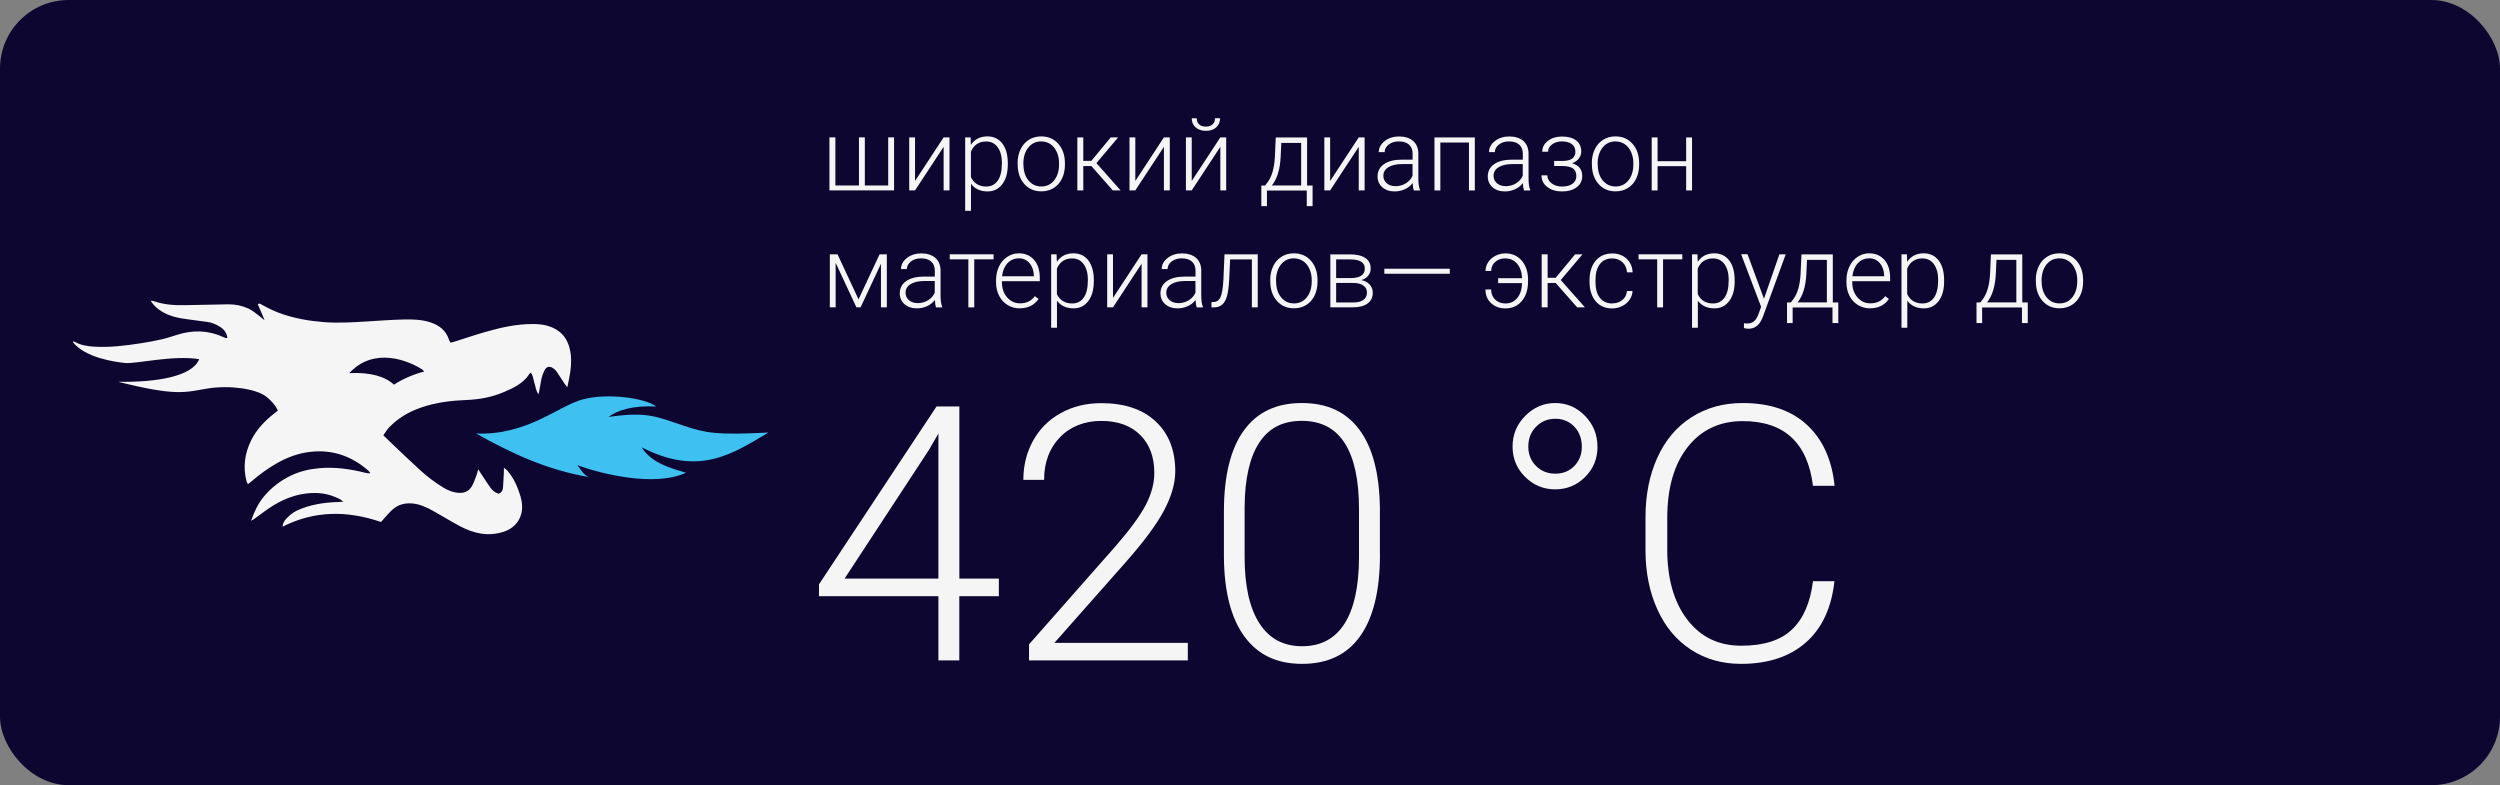<?xml version="1.0" encoding="UTF-8"?> <svg xmlns="http://www.w3.org/2000/svg" id="Layer_1" data-name="Layer 1" viewBox="0 0 382.91 120.26"><rect x="0" y="0" width="382.91" height="120.26" fill="#808080" stroke="none"/><defs><style> .cls-1 { fill: #0d0630; } .cls-1, .cls-2, .cls-3 { stroke-width: 0px; } .cls-2 { fill: #f5f5f5; } .cls-3 { fill: #3ec0f0; } </style></defs><rect class="cls-1" width="382.91" height="120.26" rx="10.51" ry="10.51"></rect><g><path class="cls-2" d="M146.93,88.62h6.06v2.7h-6.06v9.83h-3.2v-9.83h-18.29v-1.82l18-27.24h3.5v26.35ZM129.36,88.62h14.37v-22.22l-1.42,2.46-12.95,19.76Z"></path><path class="cls-2" d="M181.96,101.15h-24.35v-2.46l13.32-15.11c2.21-2.55,3.74-4.65,4.59-6.3.85-1.66,1.28-3.27,1.28-4.83,0-2.46-.72-4.4-2.16-5.83-1.44-1.43-3.43-2.15-5.96-2.15s-4.73.84-6.34,2.51c-1.61,1.67-2.42,3.84-2.42,6.52h-3.18c0-2.19.49-4.18,1.48-5.98.99-1.8,2.39-3.21,4.22-4.23,1.82-1.02,3.9-1.54,6.23-1.54,3.56,0,6.34.93,8.34,2.8,2,1.87,3,4.42,3,7.64,0,1.82-.57,3.8-1.7,5.95-1.13,2.15-3.12,4.84-5.97,8.06l-10.84,12.26h20.43v2.7Z"></path><path class="cls-2" d="M211.36,84.94c0,5.48-1.01,9.64-3.02,12.48s-4.98,4.26-8.89,4.26-6.79-1.39-8.84-4.18c-2.05-2.79-3.1-6.84-3.15-12.16v-6.97c0-5.46,1.01-9.6,3.04-12.42s4.99-4.22,8.89-4.22,6.78,1.36,8.81,4.07c2.03,2.71,3.08,6.72,3.15,12v7.13ZM208.15,77.97c0-4.45-.73-7.81-2.18-10.09-1.45-2.28-3.64-3.42-6.58-3.42s-5.06,1.11-6.52,3.34-2.21,5.51-2.24,9.85v7.64c0,4.43.75,7.82,2.26,10.17,1.5,2.35,3.69,3.52,6.55,3.52s5.01-1.15,6.48-3.44c1.47-2.3,2.21-5.66,2.23-10.09v-7.48Z"></path><path class="cls-2" d="M244.68,68.4c0,1.85-.63,3.4-1.9,4.66-1.26,1.26-2.79,1.89-4.57,1.89s-3.34-.63-4.62-1.91c-1.28-1.27-1.92-2.82-1.92-4.65s.65-3.4,1.95-4.7c1.3-1.31,2.83-1.96,4.59-1.96s3.28.65,4.55,1.96c1.27,1.31,1.91,2.87,1.91,4.7ZM234.08,68.4c0,1.2.4,2.19,1.19,2.97.79.79,1.78,1.18,2.95,1.18s2.14-.39,2.91-1.18c.77-.79,1.15-1.78,1.15-2.97s-.38-2.25-1.15-3.05c-.77-.8-1.74-1.21-2.91-1.21s-2.14.4-2.94,1.21c-.8.8-1.2,1.82-1.2,3.05Z"></path><path class="cls-2" d="M280.97,89.02c-.45,4.09-1.91,7.23-4.39,9.4-2.48,2.17-5.79,3.26-9.92,3.26-2.88,0-5.43-.72-7.65-2.16-2.22-1.44-3.93-3.48-5.14-6.13-1.21-2.64-1.83-5.66-1.84-9.06v-5.05c0-3.45.6-6.52,1.82-9.19,1.21-2.67,2.95-4.73,5.22-6.18,2.27-1.45,4.88-2.18,7.84-2.18,4.17,0,7.45,1.12,9.87,3.36,2.41,2.24,3.81,5.35,4.21,9.32h-3.31c-.82-6.6-4.41-9.91-10.76-9.91-3.52,0-6.33,1.32-8.42,3.96-2.09,2.64-3.14,6.28-3.14,10.93v4.76c0,4.49,1.02,8.07,3.06,10.74,2.04,2.67,4.79,4.01,8.26,4.01s6.03-.82,7.77-2.47c1.75-1.65,2.82-4.12,3.23-7.41h3.31Z"></path></g><g><path class="cls-2" d="M127.95,21.04v7.37h3.61v-7.37h.9v7.37h3.58v-7.37h.9v8.12h-9.9v-8.12h.9Z"></path><path class="cls-2" d="M144.53,21.04h.9v8.12h-.9v-6.67l-4.38,6.67h-.89v-8.12h.89v6.68l4.38-6.68Z"></path><path class="cls-2" d="M154.36,25.19c0,1.27-.28,2.27-.84,3.01s-1.31,1.12-2.25,1.12c-1.11,0-1.96-.39-2.55-1.17v4.14h-.89v-11.25h.83l.04,1.15c.59-.87,1.43-1.3,2.54-1.3.97,0,1.73.37,2.29,1.1s.83,1.76.83,3.06v.13ZM153.46,25.03c0-1.04-.21-1.85-.64-2.46-.43-.6-1.02-.9-1.78-.9-.55,0-1.02.13-1.42.4-.4.27-.7.65-.91,1.16v3.9c.22.47.52.82.92,1.07s.87.37,1.42.37c.76,0,1.34-.3,1.77-.9.42-.6.63-1.48.63-2.62Z"></path><path class="cls-2" d="M155.86,24.98c0-.78.15-1.48.45-2.11.3-.63.73-1.11,1.28-1.46.55-.35,1.18-.52,1.88-.52,1.08,0,1.96.38,2.63,1.14s1.01,1.76,1.01,3.01v.19c0,.79-.15,1.49-.45,2.12-.3.63-.73,1.11-1.28,1.45-.55.34-1.18.51-1.88.51-1.08,0-1.95-.38-2.62-1.14-.67-.76-1.01-1.76-1.01-3.01v-.18ZM156.76,25.23c0,.97.25,1.77.75,2.39s1.16.94,1.98.94,1.47-.31,1.97-.94.75-1.45.75-2.47v-.17c0-.62-.12-1.19-.35-1.7s-.55-.91-.97-1.2-.89-.42-1.43-.42c-.8,0-1.45.31-1.96.94-.51.63-.76,1.45-.76,2.47v.17Z"></path><path class="cls-2" d="M167.17,25.44h-1.25v3.72h-.91v-8.12h.91v3.6h1.23l2.98-3.6h1.13l-3.33,3.94,3.7,4.18h-1.19l-3.28-3.72Z"></path><path class="cls-2" d="M178.27,21.04h.9v8.12h-.9v-6.67l-4.38,6.67h-.89v-8.12h.89v6.68l4.38-6.68Z"></path><path class="cls-2" d="M186.91,21.04h.9v8.12h-.9v-6.67l-4.38,6.67h-.89v-8.12h.89v6.68l4.38-6.68ZM186.87,18.11c0,.58-.2,1.04-.59,1.4-.39.36-.92.53-1.58.53s-1.17-.18-1.57-.53c-.4-.35-.6-.82-.6-1.4h.77c0,.42.12.73.37.95.25.22.59.33,1.03.33s.78-.12,1.03-.35c.25-.23.37-.54.37-.94h.77Z"></path><path class="cls-2" d="M193.77,28.41l.4-.52c.63-.86.99-2.11,1.09-3.75l.14-3.09h4.8v7.37h.84v3.15h-.89v-2.39h-6.1v2.39h-.86v-3.15h.59ZM194.8,28.41h4.49v-6.52h-3.04l-.1,2.11c-.09,1.94-.54,3.41-1.35,4.41Z"></path><path class="cls-2" d="M208.11,21.04h.9v8.12h-.9v-6.67l-4.38,6.67h-.89v-8.12h.89v6.68l4.38-6.68Z"></path><path class="cls-2" d="M216.54,29.17c-.09-.26-.15-.63-.17-1.13-.32.41-.72.73-1.21.95-.49.22-1,.33-1.55.33-.78,0-1.41-.22-1.9-.65-.48-.44-.72-.99-.72-1.65,0-.79.33-1.42.99-1.88.66-.46,1.58-.69,2.75-.69h1.63v-.92c0-.58-.18-1.04-.54-1.37-.36-.33-.88-.5-1.57-.5-.63,0-1.14.16-1.55.48-.41.32-.62.71-.62,1.16h-.9c0-.65.3-1.21.9-1.69.6-.47,1.34-.71,2.21-.71s1.62.23,2.14.68.79,1.08.81,1.9v3.84c0,.79.08,1.37.25,1.76v.09h-.96ZM213.71,28.52c.6,0,1.14-.15,1.61-.44.47-.29.82-.68,1.03-1.16v-1.79h-1.61c-.9.01-1.6.17-2.1.49-.51.32-.76.75-.76,1.31,0,.46.17.83.51,1.13s.78.45,1.32.45Z"></path><path class="cls-2" d="M225.89,29.17h-.9v-7.34h-4.38v7.34h-.9v-8.12h6.18v8.12Z"></path><path class="cls-2" d="M233.42,29.17c-.09-.26-.15-.63-.17-1.13-.32.41-.72.73-1.21.95-.49.22-1,.33-1.55.33-.78,0-1.41-.22-1.9-.65-.48-.44-.72-.99-.72-1.65,0-.79.33-1.42.99-1.88.66-.46,1.58-.69,2.75-.69h1.63v-.92c0-.58-.18-1.04-.54-1.37-.36-.33-.88-.5-1.57-.5-.63,0-1.14.16-1.55.48-.41.32-.62.71-.62,1.16h-.9c0-.65.3-1.21.9-1.69.6-.47,1.34-.71,2.21-.71s1.62.23,2.14.68.79,1.08.81,1.9v3.84c0,.79.08,1.37.25,1.76v.09h-.96ZM230.59,28.52c.6,0,1.14-.15,1.61-.44.47-.29.82-.68,1.03-1.16v-1.79h-1.61c-.9.01-1.6.17-2.1.49-.51.32-.76.75-.76,1.31,0,.46.17.83.51,1.13s.78.45,1.32.45Z"></path><path class="cls-2" d="M241.28,23.19c0-.49-.18-.87-.55-1.13-.37-.27-.87-.4-1.51-.4-.58,0-1.08.15-1.49.45s-.62.67-.62,1.13h-.89c0-.68.29-1.23.87-1.67s1.29-.66,2.14-.66c.93,0,1.66.2,2.18.6s.78.97.78,1.7c0,.39-.12.74-.36,1.06-.24.32-.59.56-1.05.74,1.04.29,1.56.93,1.56,1.94,0,.73-.28,1.31-.85,1.73-.57.43-1.32.64-2.25.64s-1.66-.23-2.25-.68-.89-1.05-.89-1.79h.9c0,.49.22.9.65,1.23.43.33.96.49,1.6.49.69,0,1.22-.14,1.61-.43.39-.29.58-.68.58-1.17,0-.55-.18-.94-.53-1.18-.36-.24-.9-.36-1.63-.36h-1.24v-.78h1.39c1.25-.03,1.87-.51,1.87-1.44Z"></path><path class="cls-2" d="M243.81,24.98c0-.78.15-1.48.45-2.11.3-.63.73-1.11,1.28-1.46.55-.35,1.18-.52,1.88-.52,1.08,0,1.96.38,2.63,1.14.67.76,1.01,1.76,1.01,3.01v.19c0,.79-.15,1.49-.45,2.12-.3.63-.73,1.11-1.28,1.45s-1.18.51-1.88.51c-1.08,0-1.95-.38-2.62-1.14-.67-.76-1.01-1.76-1.01-3.01v-.18ZM244.72,25.23c0,.97.25,1.77.75,2.39.5.62,1.16.94,1.98.94s1.47-.31,1.97-.94.75-1.45.75-2.47v-.17c0-.62-.12-1.19-.35-1.7-.23-.52-.55-.91-.97-1.2-.42-.28-.89-.42-1.43-.42-.8,0-1.45.31-1.96.94-.5.63-.76,1.45-.76,2.47v.17Z"></path><path class="cls-2" d="M259.16,29.17h-.9v-3.72h-4.38v3.72h-.9v-8.12h.9v3.64h4.38v-3.64h.9v8.12Z"></path><path class="cls-2" d="M131.49,45.86l3.23-6.91h1.11v8.12h-.9v-6.67l-3.12,6.67h-.64l-3.18-6.82v6.82h-.89v-8.12h1.18l3.22,6.91Z"></path><path class="cls-2" d="M143.36,47.08c-.09-.26-.15-.63-.17-1.13-.32.41-.72.73-1.21.95-.49.22-1,.33-1.55.33-.78,0-1.41-.22-1.9-.65-.48-.44-.72-.99-.72-1.65,0-.79.33-1.42.99-1.88.66-.46,1.58-.69,2.75-.69h1.63v-.92c0-.58-.18-1.04-.54-1.37-.36-.33-.88-.5-1.57-.5-.63,0-1.14.16-1.55.48-.41.32-.62.71-.62,1.16h-.9c0-.65.3-1.21.9-1.69.6-.47,1.34-.71,2.21-.71s1.62.23,2.14.68.79,1.08.81,1.9v3.84c0,.79.08,1.37.25,1.76v.09h-.96ZM140.53,46.43c.6,0,1.14-.15,1.61-.44.47-.29.82-.68,1.03-1.16v-1.79h-1.61c-.9.01-1.6.17-2.1.49-.51.32-.76.75-.76,1.31,0,.46.17.83.51,1.13s.78.45,1.32.45Z"></path><path class="cls-2" d="M152.18,39.72h-2.96v7.36h-.9v-7.36h-2.85v-.77h6.71v.77Z"></path><path class="cls-2" d="M156.2,47.23c-.69,0-1.32-.17-1.87-.51-.56-.34-.99-.81-1.3-1.42-.31-.61-.47-1.29-.47-2.05v-.32c0-.78.15-1.48.45-2.11.3-.63.72-1.12,1.27-1.48.54-.36,1.13-.54,1.76-.54.99,0,1.77.34,2.35,1.01.58.67.87,1.59.87,2.76v.5h-5.8v.17c0,.92.26,1.69.79,2.3s1.19.92,1.99.92c.48,0,.91-.09,1.27-.26.37-.17.7-.46,1-.84l.56.43c-.66.96-1.62,1.43-2.88,1.43ZM156.03,39.57c-.68,0-1.25.25-1.71.74s-.75,1.16-.84,2h4.87v-.1c-.02-.78-.25-1.42-.67-1.91-.42-.49-.97-.74-1.65-.74Z"></path><path class="cls-2" d="M167.53,43.1c0,1.27-.28,2.27-.84,3.01s-1.31,1.12-2.25,1.12c-1.11,0-1.96-.39-2.55-1.17v4.14h-.89v-11.25h.83l.04,1.15c.59-.87,1.43-1.3,2.55-1.3.97,0,1.73.37,2.29,1.1.55.74.83,1.76.83,3.06v.13ZM166.63,42.94c0-1.04-.21-1.85-.64-2.46s-1.02-.9-1.78-.9c-.55,0-1.02.13-1.42.4-.4.27-.7.65-.91,1.16v3.9c.21.47.52.82.92,1.07s.87.37,1.42.37c.76,0,1.35-.3,1.77-.9s.63-1.48.63-2.62Z"></path><path class="cls-2" d="M174.85,38.95h.9v8.12h-.9v-6.67l-4.38,6.67h-.89v-8.12h.89v6.68l4.38-6.68Z"></path><path class="cls-2" d="M183.29,47.08c-.09-.26-.15-.63-.17-1.13-.32.41-.72.73-1.21.95s-1,.33-1.55.33c-.78,0-1.41-.22-1.9-.65s-.72-.99-.72-1.65c0-.79.33-1.42.99-1.88s1.58-.69,2.75-.69h1.63v-.92c0-.58-.18-1.04-.54-1.37-.36-.33-.88-.5-1.57-.5-.62,0-1.14.16-1.55.48-.41.32-.62.71-.62,1.16h-.9c0-.65.3-1.21.9-1.69.6-.47,1.34-.71,2.21-.71s1.62.23,2.14.68c.52.45.79,1.08.81,1.9v3.84c0,.79.08,1.37.25,1.76v.09h-.96ZM180.46,46.43c.6,0,1.14-.15,1.61-.44.47-.29.82-.68,1.03-1.16v-1.79h-1.61c-.9.01-1.6.17-2.1.49s-.76.75-.76,1.31c0,.46.17.83.51,1.13s.78.45,1.32.45Z"></path><path class="cls-2" d="M192.64,38.95v8.12h-.9v-7.34h-3.33l-.14,3.04c-.06,1.12-.17,1.98-.34,2.58-.17.59-.41,1.03-.74,1.31-.33.28-.76.42-1.3.42h-.34v-.8l.28-.02c.52,0,.89-.26,1.11-.75.22-.49.37-1.37.44-2.63l.17-3.93h5.09Z"></path><path class="cls-2" d="M194.55,42.89c0-.78.15-1.48.45-2.11.3-.63.73-1.11,1.28-1.46.55-.35,1.18-.52,1.88-.52,1.08,0,1.96.38,2.63,1.14.67.76,1.01,1.76,1.01,3.01v.19c0,.79-.15,1.49-.45,2.12-.3.63-.73,1.11-1.28,1.45s-1.18.51-1.88.51c-1.08,0-1.95-.38-2.62-1.14-.67-.76-1.01-1.76-1.01-3.01v-.18ZM195.46,43.14c0,.97.25,1.77.75,2.39.5.62,1.16.94,1.98.94s1.47-.31,1.97-.94.75-1.45.75-2.47v-.17c0-.62-.12-1.19-.35-1.7-.23-.52-.55-.91-.97-1.2-.42-.28-.89-.42-1.43-.42-.8,0-1.45.31-1.96.94-.5.63-.76,1.45-.76,2.47v.17Z"></path><path class="cls-2" d="M203.76,47.08v-8.12h2.98c1.03,0,1.82.18,2.37.55.55.37.83.91.83,1.62,0,.41-.12.77-.37,1.08-.25.32-.6.55-1.07.69.53.1.96.33,1.28.68s.48.77.48,1.24c0,.72-.26,1.27-.79,1.66s-1.28.59-2.24.59h-3.47ZM204.65,42.59h2.27c1.41-.02,2.12-.5,2.12-1.44,0-.5-.19-.86-.58-1.08-.39-.23-.96-.34-1.72-.34h-2.09v2.87ZM204.65,43.34v2.99h2.61c.68,0,1.2-.13,1.56-.39s.55-.64.55-1.13c0-.45-.18-.81-.55-1.07-.37-.27-.89-.4-1.56-.4h-2.61Z"></path><path class="cls-2" d="M222.06,41.93h-10.03v-.77h10.03v.77Z"></path><path class="cls-2" d="M230.57,39.57c-.62,0-1.14.18-1.55.54s-.62.82-.62,1.39h-.87c0-.49.14-.94.41-1.35.27-.41.65-.74,1.12-.98.47-.24.98-.36,1.52-.36,1,0,1.81.35,2.44,1.05s.97,1.61,1.02,2.74v.58c0,.78-.14,1.48-.43,2.11-.29.62-.7,1.1-1.22,1.44s-1.12.51-1.81.51c-.89,0-1.62-.27-2.2-.81s-.86-1.24-.86-2.09h.87c0,.65.21,1.16.62,1.55.41.39.93.59,1.57.59.75,0,1.36-.28,1.81-.84.46-.56.7-1.32.74-2.27h-3.67v-.76h3.67c-.04-.92-.29-1.65-.75-2.2-.45-.55-1.06-.83-1.81-.83Z"></path><path class="cls-2" d="M238.29,43.35h-1.25v3.72h-.91v-8.12h.91v3.6h1.23l2.98-3.6h1.13l-3.33,3.94,3.7,4.18h-1.19l-3.28-3.72Z"></path><path class="cls-2" d="M246.93,46.47c.62,0,1.15-.18,1.57-.53.42-.35.65-.81.69-1.37h.86c-.03.5-.18.95-.47,1.36-.29.41-.66.73-1.14.96-.47.23-.98.35-1.52.35-1.07,0-1.91-.37-2.53-1.11s-.93-1.74-.93-2.99v-.27c0-.8.14-1.51.42-2.12s.68-1.09,1.21-1.43c.52-.34,1.14-.5,1.84-.5.89,0,1.63.27,2.2.8.58.53.89,1.23.93,2.09h-.86c-.04-.64-.27-1.15-.69-1.54-.42-.39-.95-.59-1.58-.59-.81,0-1.44.29-1.89.88-.45.59-.67,1.41-.67,2.46v.26c0,1.04.22,1.84.67,2.43.45.58,1.08.87,1.9.87Z"></path><path class="cls-2" d="M257.68,39.72h-2.96v7.36h-.9v-7.36h-2.85v-.77h6.7v.77Z"></path><path class="cls-2" d="M265.69,43.1c0,1.27-.28,2.27-.84,3.01s-1.31,1.12-2.25,1.12c-1.11,0-1.96-.39-2.55-1.17v4.14h-.89v-11.25h.83l.04,1.15c.59-.87,1.43-1.3,2.54-1.3.97,0,1.73.37,2.29,1.1s.83,1.76.83,3.06v.13ZM264.78,42.94c0-1.04-.21-1.85-.64-2.46-.43-.6-1.02-.9-1.78-.9-.55,0-1.02.13-1.42.4-.4.27-.7.65-.91,1.16v3.9c.22.47.52.82.92,1.07s.87.37,1.42.37c.76,0,1.34-.3,1.77-.9.42-.6.63-1.48.63-2.62Z"></path><path class="cls-2" d="M270.17,45.78l2.37-6.83h.97l-3.47,9.5-.18.42c-.45.99-1.13,1.48-2.06,1.48-.21,0-.45-.03-.69-.1v-.74s.46.04.46.04c.44,0,.8-.11,1.07-.33.27-.22.5-.59.7-1.12l.4-1.1-3.06-8.06h.98l2.52,6.83Z"></path><path class="cls-2" d="M274.29,46.32l.4-.52c.63-.86.99-2.11,1.09-3.75l.14-3.09h4.8v7.37h.84v3.15h-.89v-2.39h-6.1v2.39h-.86v-3.15h.59ZM275.32,46.32h4.49v-6.52h-3.04l-.1,2.11c-.09,1.94-.54,3.41-1.35,4.41Z"></path><path class="cls-2" d="M286.44,47.23c-.69,0-1.31-.17-1.87-.51-.56-.34-.99-.81-1.3-1.42-.31-.61-.46-1.29-.46-2.05v-.32c0-.78.15-1.48.45-2.11.3-.63.72-1.12,1.26-1.48.54-.36,1.13-.54,1.76-.54.99,0,1.77.34,2.35,1.01.58.67.87,1.59.87,2.76v.5h-5.8v.17c0,.92.26,1.69.79,2.3.53.61,1.19.92,1.99.92.48,0,.9-.09,1.27-.26.37-.17.7-.46,1-.84l.56.43c-.66.96-1.62,1.43-2.88,1.43ZM286.27,39.57c-.68,0-1.25.25-1.71.74s-.74,1.16-.84,2h4.87v-.1c-.03-.78-.25-1.42-.67-1.91-.42-.49-.97-.74-1.65-.74Z"></path><path class="cls-2" d="M297.77,43.1c0,1.27-.28,2.27-.84,3.01s-1.31,1.12-2.25,1.12c-1.11,0-1.96-.39-2.55-1.17v4.14h-.89v-11.25h.83l.04,1.15c.59-.87,1.43-1.3,2.54-1.3.97,0,1.73.37,2.29,1.1s.83,1.76.83,3.06v.13ZM296.86,42.94c0-1.04-.21-1.85-.64-2.46-.43-.6-1.02-.9-1.78-.9-.55,0-1.02.13-1.42.4-.4.27-.7.65-.91,1.16v3.9c.22.47.52.82.92,1.07s.87.37,1.42.37c.76,0,1.34-.3,1.77-.9.42-.6.63-1.48.63-2.62Z"></path><path class="cls-2" d="M303.31,46.32l.4-.52c.63-.86.99-2.11,1.09-3.75l.14-3.09h4.8v7.37h.84v3.15h-.89v-2.39h-6.1v2.39h-.86v-3.15h.59ZM304.34,46.32h4.49v-6.52h-3.04l-.1,2.11c-.09,1.94-.54,3.41-1.35,4.41Z"></path><path class="cls-2" d="M311.81,42.89c0-.78.15-1.48.45-2.11.3-.63.73-1.11,1.28-1.46.55-.35,1.18-.52,1.88-.52,1.08,0,1.96.38,2.63,1.14.67.76,1.01,1.76,1.01,3.01v.19c0,.79-.15,1.49-.45,2.12-.3.63-.73,1.11-1.28,1.45s-1.18.51-1.88.51c-1.08,0-1.95-.38-2.62-1.14-.67-.76-1.01-1.76-1.01-3.01v-.18ZM312.71,43.14c0,.97.25,1.77.75,2.39.5.62,1.16.94,1.98.94s1.47-.31,1.97-.94.75-1.45.75-2.47v-.17c0-.62-.12-1.19-.35-1.7-.23-.52-.55-.91-.97-1.2-.42-.28-.89-.42-1.43-.42-.8,0-1.45.31-1.96.94-.5.63-.76,1.45-.76,2.47v.17Z"></path></g><path class="cls-2" d="M30.49,55.01c-4.01-.65-9.67.75-11.31.59-1.72-.18-6.18-.82-8.06-3.25.17-.02.24-.05.28-.03.91.55,1.92.7,2.95.77,2.46.17,4.9-.16,7.32-.53,1.08-.17,2.17-.37,3.24-.62.73-.17,1.43-.42,2.15-.64,2.41-.77,4.78-.75,7.11.32.15.07.3.12.46.17.04.01.09-.02.2-.05-.1-.74-.5-1.29-1.11-1.67-.59-.37-1.23-.67-1.95-.76-1.04-.13-2.08-.28-3.13-.42-1.38-.18-2.73-.46-3.92-1.22-.62-.4-1.2-.86-1.63-1.6.22.02.35,0,.47.05,1.57.57,3.2.65,4.84.62,2.19-.04,4.39-.1,6.58-.13,1.07-.01,2.11.21,3.07.65.64.3,1.2.79,1.78,1.22.22.16.4.39.69.54-.34-.81-.69-1.62-1.04-2.44.29-.18.48.01.66.11,1,.56,2.04,1.05,3.12,1.42,2.07.7,4.21,1.06,6.39,1.23,2.15.16,4.3.03,6.45-.1,1.94-.11,3.87-.27,5.81-.31,1.35-.02,2.72.01,4.03.45,1.33.44,2.36,1.22,2.81,2.61.05.15.14.29.26.5.23-.06.45-.11.66-.18,1.58-.5,3.16-1.04,4.75-1.49,2.34-.67,4.72-1.2,7.17-1.19,1.37,0,2.74.2,3.93,1.06.91.65,1.42,1.53,1.7,2.57.34,1.27.3,2.55.11,3.83-.1.69-.27,1.36-.44,2.22-.21-.27-.32-.39-.41-.53-.41-.62-.81-1.26-1.23-1.87-.14-.21-.34-.39-.56-.53-.53-.35-.99-.24-1.29.33-.19.37-.33.77-.44,1.18-.13.5-.19,1.01-.28,1.52-.05.29-.11.59-.19.97-.45-.55-.44-1.16-.63-1.7-.18-.52-.19-1.09-.54-1.6-.1.08-.2.12-.24.19-.95,1.48-2.46,2.17-4,2.82-1.79.75-3.67,1.09-5.6,1.17-2.37.09-4.71.37-6.96,1.15-1.89.64-3.57,1.63-4.95,3.08-.31.33-.54.74-.86,1.18.48.47.9.89,1.34,1.3,1.39,1.32,2.78,2.64,4.19,3.94,1.12,1.03,2.33,1.96,3.63,2.75.77.47,1.58.79,2.5.83.86.03,1.51-.33,1.92-1.05.29-.52.48-1.11.7-1.67.09-.23.13-.48.25-.89.31.47.52.8.73,1.12.39.58.77,1.17,1.18,1.74.31.43.72.73,1.24.88.42-.17.62-.5.65-.92.06-.79.09-1.58.13-2.37,0-.18,0-.36.01-.69.25.21.42.31.55.46.69.81,1.2,1.72,1.57,2.71.3.81.6,1.61.66,2.49.13,1.91-.89,3.52-2.84,4.15-2.39.77-4.58.25-6.69-.87-1.36-.72-2.68-1.54-4.02-2.29-1.07-.59-2.16-1.12-3.41-1.19-1.04-.06-2,.19-2.8.88-.49.42-.91.93-1.36,1.41-.16.17-.3.35-.48.56-5.11-1.75-10.14-1.79-15.09.72.05-.52.28-.9.55-1.19.47-.51,1-.97,1.65-1.28,2.02-.93,4.15-1.24,6.34-1.31.2,0,.4-.03.75-.05-.21-.17-.29-.27-.4-.33-1.15-.61-2.37-.96-3.68-1-2.42-.07-4.61.68-6.64,1.92-.99.61-1.91,1.34-2.86,2.02-.16.11-.32.23-.52.31.46-1.34,1.05-2.6,1.94-3.69,1.13-1.37,2.53-2.44,4.12-3.21,1.37-.67,2.85-1.01,4.39-1.15,2.36-.21,4.66.11,6.94.68.27.07.54.13.88.09-.1-.13-.19-.28-.31-.39-2.54-2.22-5.45-3.26-8.85-2.89-1.83.2-3.5.82-5.08,1.7-1.44.8-2.74,1.78-3.99,2.84-.15.13-.32.25-.53.42-.09-.2-.18-.33-.22-.47-.55-2.18-.27-4.26.73-6.27.83-1.67,2.09-2.97,3.54-4.11.18-.14.35-.28.55-.44-.46-.9-1.08-1.57-1.83-2.15-1.48-1.14-5.48-1.78-8.97-1.21-3.5.58-4.72,1.2-13.66-1.03,5.99.09,11.34-.84,12.39-3.45ZM64.98,56.92c-.14-.15-.2-.25-.29-.31-1.99-1.32-7.37-3.61-11.19.54,3.28-.17,5.54.55,6.85,1.77,1.23-.87,3.37-1.73,4.63-2.01Z"></path><path class="cls-3" d="M89.3,61.16c3.82-1,9.52-.19,11.21,1.1-3.63-.18-6,.6-7.3,1.6,5.92-.86,7.31-.05,11.44,1.32,3.45,1.14,4.94,1.48,13.04,1.07-5.34,3.16-10.53,6.83-19.4,2.27,1.49,2.42,4.47,3.19,6.77,3.89-4.88,2.24-13.11.13-16.64-1.16.61.69.92,1.53,1.84,1.83-6.55-1.1-12.06-3.72-17.34-6.68,7.86.31,12.59-4.25,16.38-5.24Z"></path></svg> 